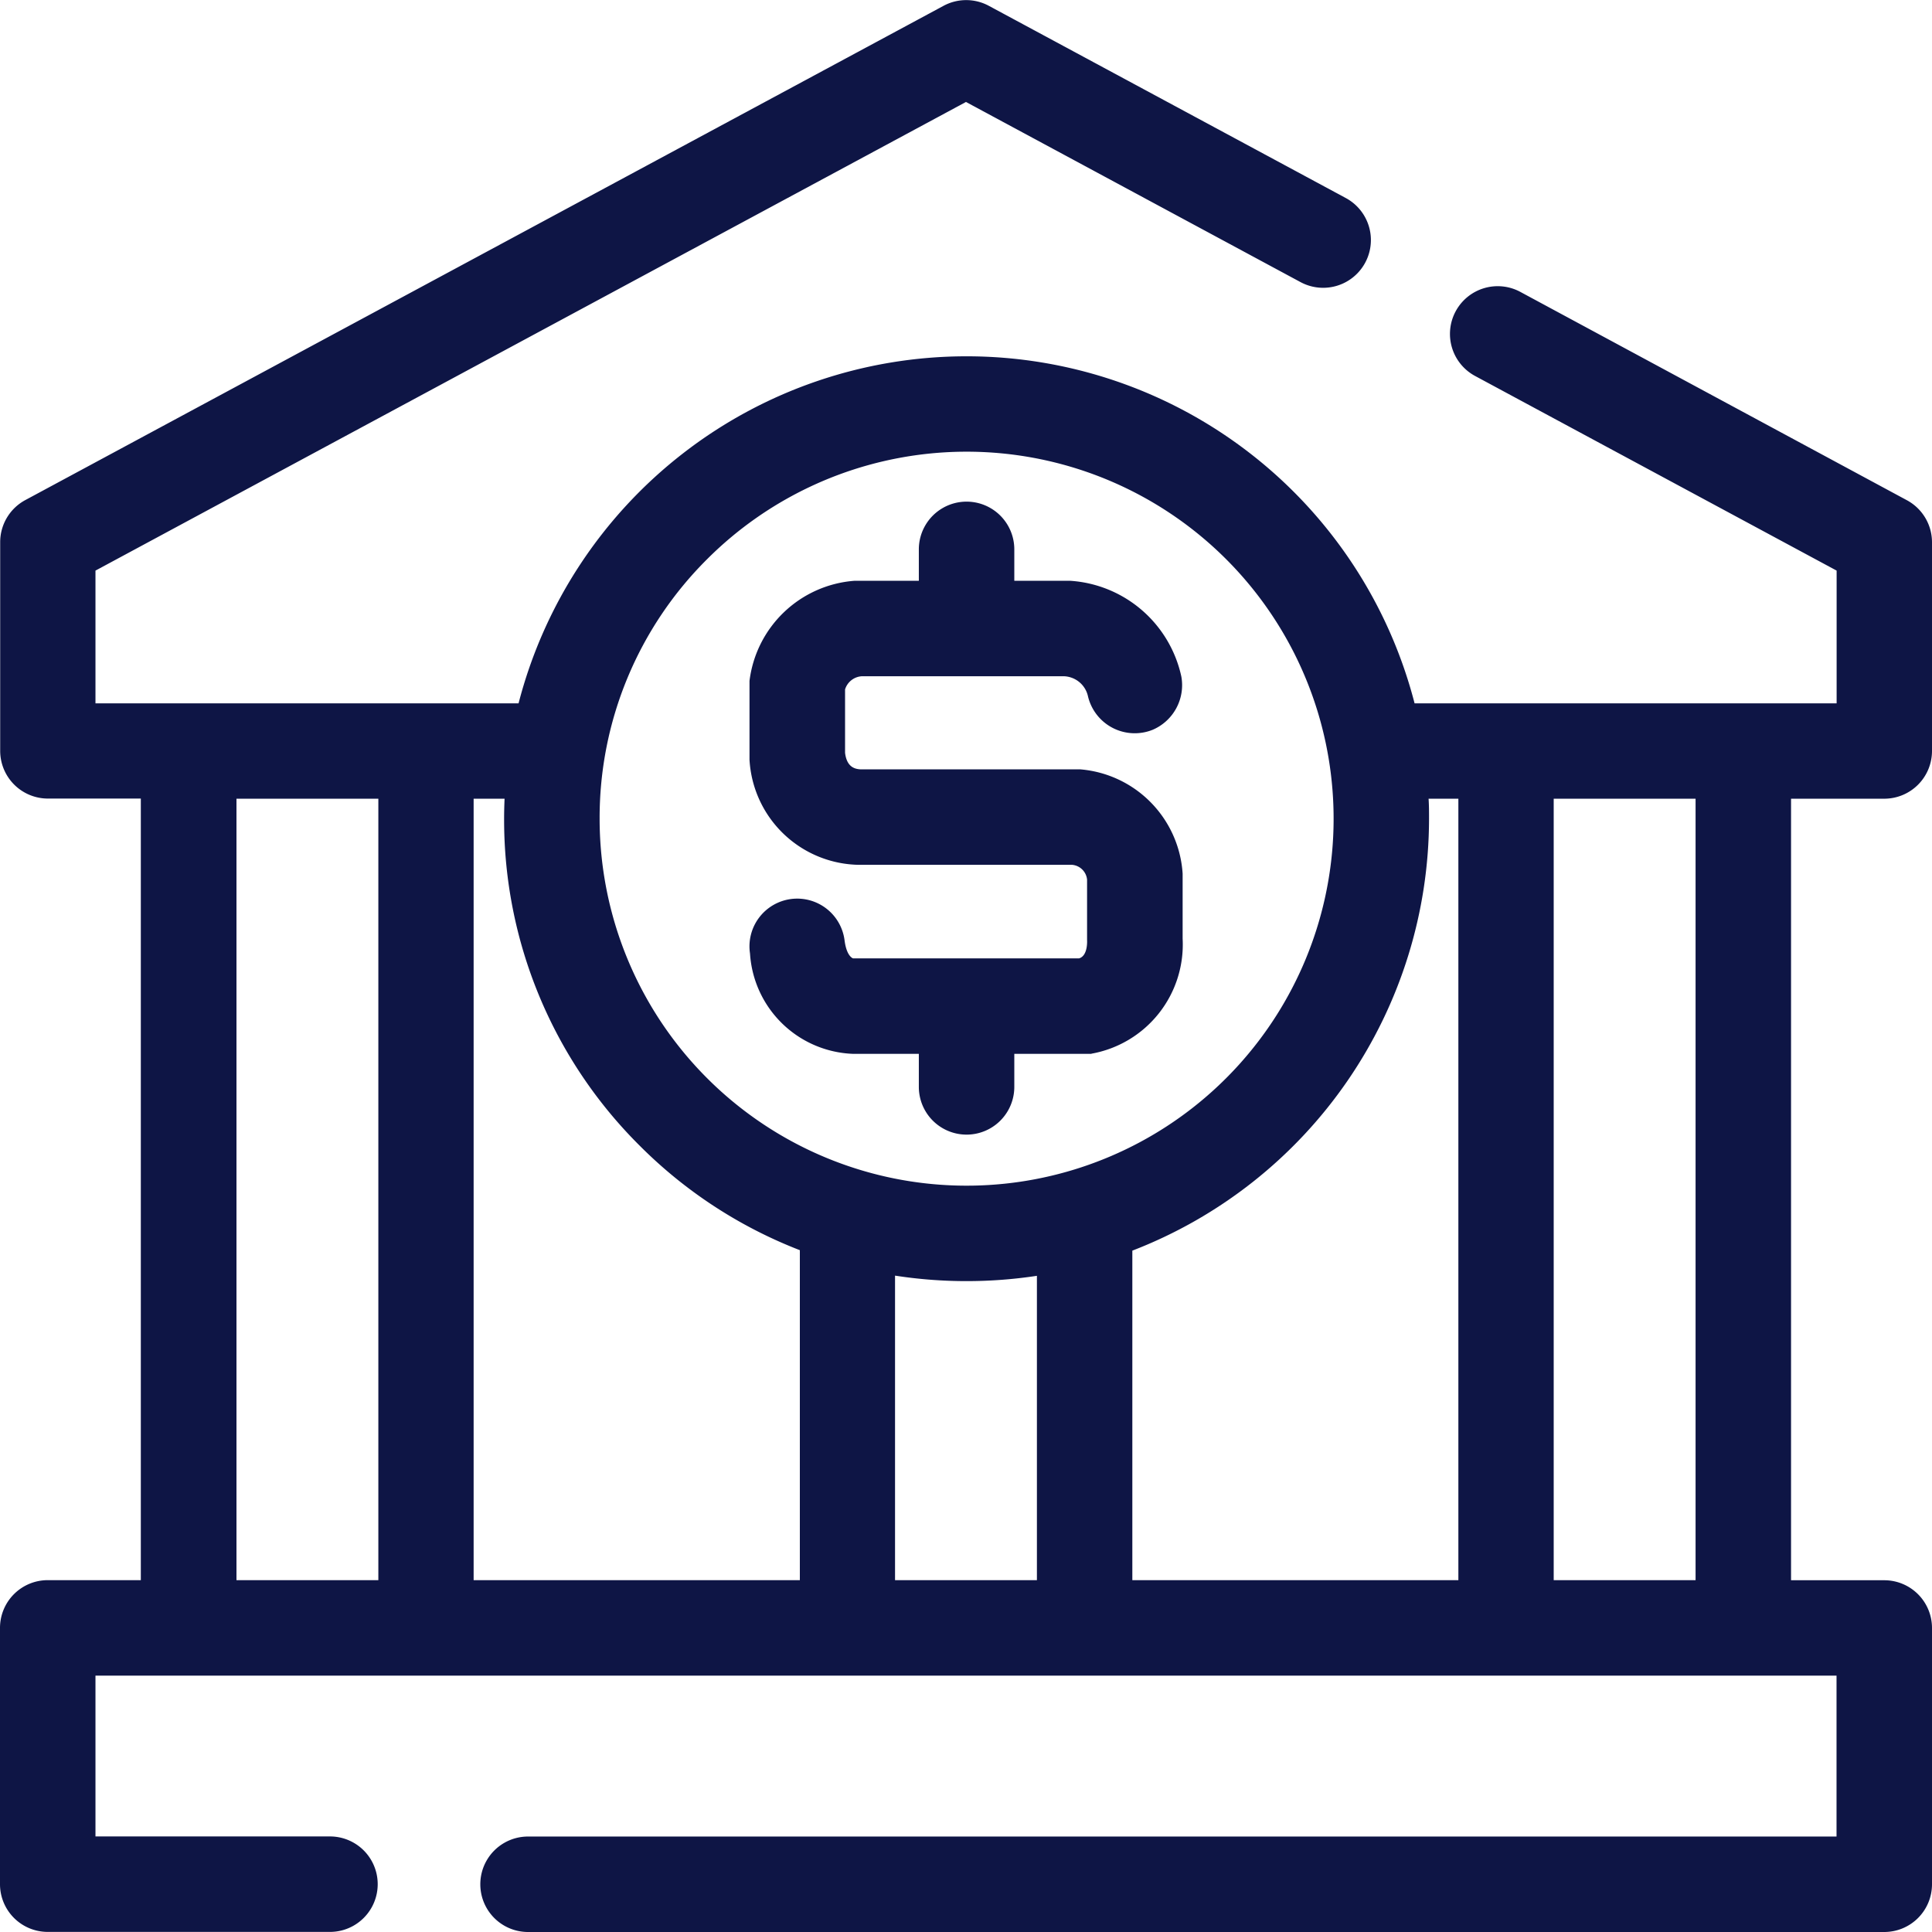 <svg xmlns="http://www.w3.org/2000/svg" width="42.215" height="42.215" viewBox="0 0 42.215 42.215">
  <path id="d05d333525e9b927e9c5e728f8c221d4" d="M94.795,71.074a1.043,1.043,0,0,0,1.043-1.043V65.47a1.043,1.043,0,0,0-.549-.918L86.843,60a1.043,1.043,0,1,0-.989,1.837l7.9,4.253v2.9H84.532a10.11,10.11,0,0,0-19.578,0H55.709v-2.9L74.73,55.85l7.31,3.936a1.043,1.043,0,0,0,.989-1.837l-7.8-4.2a1.043,1.043,0,0,0-.989,0l-20.064,10.8a1.043,1.043,0,0,0-.549.918v4.561a1.043,1.043,0,0,0,1.043,1.043H56.7V88.149H54.666a1.043,1.043,0,0,0-1.043,1.043v5.6a1.043,1.043,0,0,0,1.043,1.043h6.167a1.043,1.043,0,0,0,0-2.086H55.709V90.235H93.752v3.516H65.161a1.043,1.043,0,0,0,0,2.086H94.795a1.043,1.043,0,0,0,1.043-1.043v-5.6a1.043,1.043,0,0,0-1.043-1.043H92.758V71.074Zm-9.306,0V88.149H78.365v-7.2a10.125,10.125,0,0,0,6.483-9.439c0-.146,0-.291-.01-.436ZM74.744,81.615a10.246,10.246,0,0,0,1.536-.116v6.65h-3.1V81.495A10.248,10.248,0,0,0,74.744,81.615ZM69.074,65.84a8.019,8.019,0,1,1-2.349,5.67A7.966,7.966,0,0,1,69.074,65.84ZM67.6,78.655a10.08,10.08,0,0,0,3.5,2.284v7.21H63.972V71.074h.676c-.006.145-.01.29-.01.436A10.038,10.038,0,0,0,67.6,78.655Zm-8.81-7.581h3.1V88.149h-3.1ZM90.672,88.149h-3.1V71.074h3.1Zm-13.2-11.5H75.786v.722a1.043,1.043,0,1,1-2.086,0v-.722H72.264a2.342,2.342,0,0,1-2.253-2.193,1.043,1.043,0,1,1,2.067-.279c.047.351.185.386.186.386H77.2c.2-.057.176-.4.176-.4V72.842a.36.36,0,0,0-.324-.323H72.4a2.432,2.432,0,0,1-2.4-2.3V68.5a2.5,2.5,0,0,1,2.3-2.188h1.4v-.686a1.043,1.043,0,1,1,2.086,0v.686H77a2.662,2.662,0,0,1,2.436,2.094,1.061,1.061,0,0,1-.624,1.161,1.05,1.05,0,0,1-1.418-.738.558.558,0,0,0-.539-.431H72.464a.408.408,0,0,0-.376.288v1.385c.039.324.225.355.343.362h4.8a2.443,2.443,0,0,1,2.233,2.279v1.421A2.423,2.423,0,0,1,77.469,76.646Z" transform="translate(-53.623 -53.622)" fill="#0e1545"/>
</svg>
